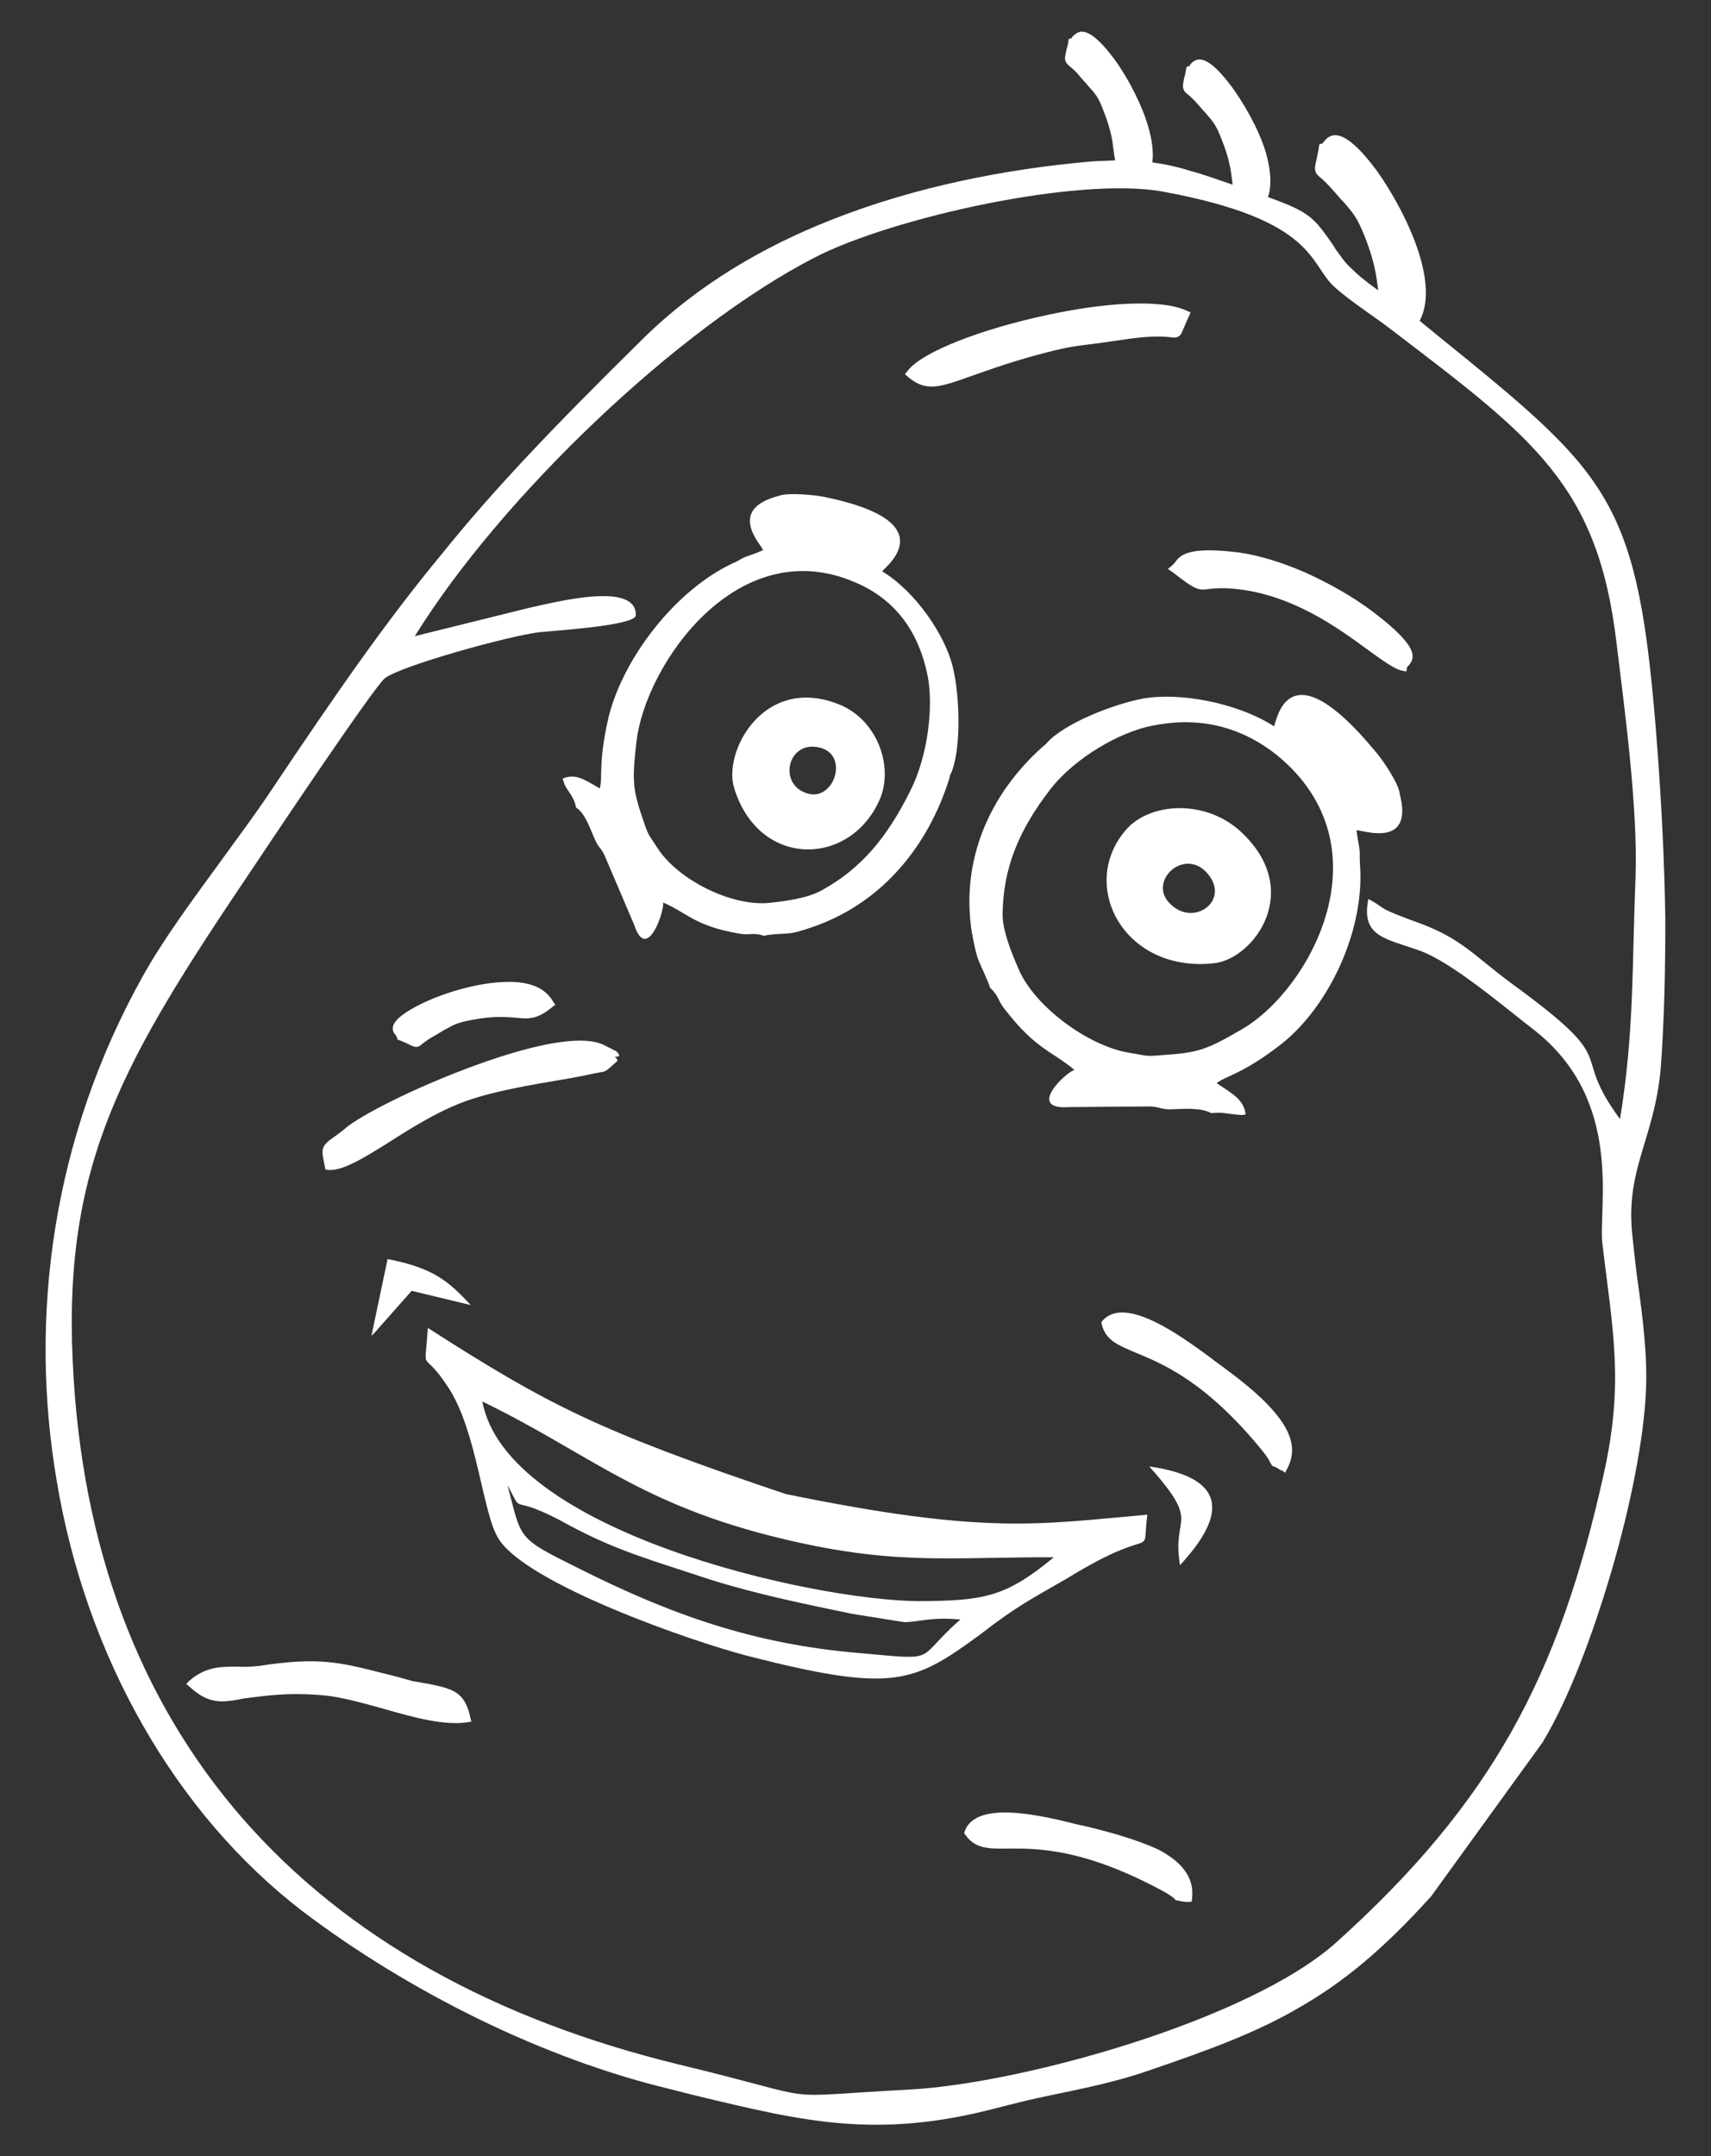 <?xml version="1.0" encoding="utf-8"?>
<!-- Generator: Adobe Illustrator 28.2.0, SVG Export Plug-In . SVG Version: 6.00 Build 0)  -->
<svg version="1.1" id="Ebene_1" xmlns="http://www.w3.org/2000/svg" xmlns:xlink="http://www.w3.org/1999/xlink" x="0px" y="0px"
	 viewBox="0 0 213 268.42" style="enable-background:new 0 0 213 268.42;" xml:space="preserve">
<rect x="0" y="0" width="213" height="268.42" fill="#333333" stroke="none"/>
<style type="text/css">
	.st0{fill-rule:evenodd;clip-rule:evenodd;fill:#FFFFFF;}
</style>
<g>
	<path class="st0" d="M112.58,201.93l-6.5-1.04c-5.83-1.21-11.89-2.44-17.68-4.27c-7.25-2.4-11.55-3.55-17.4-6.68
		c-8.13-4.54-5.55-0.79-7.83-5.1c1.81,6.85,1.08,6.52,8.81,10.36c11.58,5.83,21.96,9.49,35,10.57c10.24,0.93,6.72,0.93,12.58-4.17
		C115.87,201.26,114.62,201.88,112.58,201.93 M95.32,191.03c-16.24-4.26-22.36-10.3-35.27-16.57c2.98,16.17,40.87,24.73,54.25,24.85
		c8.04-0.05,10.81-0.41,16.89-5.46C117.48,193.81,110.75,195.01,95.32,191.03 M150.4,108.83c2.77,3.39-1.96,6.7-4.86,3.54
		C142.91,109.57,147.59,105.35,150.4,108.83 M154.35,103.42c8.09,7.36,1.75,15.9-3.16,16.48c-11.21,1.27-17.01-9.62-11.05-16.57
		C143.09,99.88,149.96,99.47,154.35,103.42 M159.04,94.06c13.81,11.42,4.03,29.12-4.38,34.03c-4.51,2.62-5.43,2.96-10.24,3.27
		c-1.85,0.18-1.87,0.01-3.88-0.32c-5.08-0.83-11.73-5.76-13.7-10.33c-0.88-2-2.02-4.81-2.03-6.82c0.06-5.7,1.9-10.4,5.93-15.62
		c3.12-4.01,8.71-7.15,12.63-7.92C148.84,89.22,154.18,90.16,159.04,94.06 M150.8,138.57c-1.36-0.75-3.59-0.52-5.08-0.48
		c-1.11,0.02-1.38-0.3-2.53-0.36l-10.05,0.08c-5.58,0.41-0.3-4.46,0.62-4.62c-2.74-2.32-4.8-2.55-8.59-7.45
		c-0.99-1.18-0.74-1.67-1.91-2.78c-0.31-0.96-0.98-2.31-1.41-3.34c-0.4-1-0.59-2.16-0.87-3.56c-1.39-8.93,2.13-17.11,8.79-23.08
		c0.48-0.41-0.05,0.11,0.54-0.49c2.23-2.48,8.28-4.81,11.82-5.5c4.49-0.87,11.8,0.42,16.47,3.42c0.33-0.54,1.57-10.23,12.62,3.13
		c1.05,1.21,2.67,3.74,2.97,4.93l0.07,0.4c1.76,6.82-4.67,4.44-5.39,4.48c0.1,0.86,0.17,1.13,0.33,2.06
		c0.15,1.02,0.03,1.16,0.1,2.19c0.63,8.01-3.74,17.64-9.88,22.44c-4.7,3.65-6.84,3.9-7.97,4.79c1.95,1.29,3.46,2.1,3.61,3.93
		c-0.09,0.01-0.21-0.07-0.26,0.03h-0.42c-0.01-0.02-0.16-0.02-0.24-0.03C153.01,138.69,152.15,138.39,150.8,138.57 M125.47,230.11
		c-2.51,0.05-4.13-0.01-5.33-1.76l-0.1-0.11l0.03-0.22c1.36-4.04,9.7-2.01,14.2-0.87l0.57,0.11c3.12,0.74,6.62,1.7,9.35,2.97
		c2.71,1.42,4.56,3.33,4.2,6.15l-0.04,0.34l-0.35,0.03c-0.25,0.02-0.51-0.02-0.72-0.04c-0.41-0.08-0.62-0.11-0.74-0.15
		c-0.17,0.02-0.24-0.06-0.32-0.21c-0.14-0.09-0.44-0.41-1.55-1C134.83,230.05,129.11,230.09,125.47,230.11 M143.07,182.54
		c6.59,7.41,2.74,5.89,3.83,12.29C152.2,189.1,153.45,184.04,143.07,182.54 M46.24,166.28c0.28-0.26,0.65-0.64,0.78-0.82l4.23-4.78
		l7.36,1.78c-2.69-2.85-4.49-4.6-10.36-5.73L46.24,166.28z M53.26,165.3c-0.41,6.25-0.84,2.21,2.54,7.4
		c3.61,5.47,4.28,15.81,6.28,18.87c3.51,5.57,23.74,12.67,30.96,14.55c18.18,4.65,20.68,3.43,29.04-2.7
		c4.55-3.53,6.34-4.38,10.81-6.97c11.43-7.04,9.2-1.87,9.94-7.9c-13.61,1.19-20.03,2.54-45.01-2.57
		C74.41,178.1,68.2,174.87,53.26,165.3 M101.86,93.02c-3.9-0.79-5.05,4.79-1.23,5.78C103.92,99.68,105.79,93.76,101.86,93.02
		 M104.19,87.58c-9.16-3.44-14.12,5.93-12.83,10.4c3.01,10.13,14.42,9.99,18.13,1.6C111.34,95.42,109.17,89.39,104.19,87.58
		 M106.53,72.52C91.8,66.09,80.34,82.78,79.24,92.28c-0.58,5-0.51,5.97,0.96,10.19c0.55,1.65,0.7,1.6,1.68,3.14
		c2.57,3.94,9.2,7.24,13.87,6.78c1.99-0.2,4.81-0.59,6.49-1.53c4.89-2.68,8.12-6.48,11.06-12.37c2.3-4.54,2.92-10.78,2.16-14.46
		C114.41,78.86,111.63,74.7,106.53,72.52 M71.71,100.52c1.19,0.75,1.79,2.78,2.36,3.99c0.4,0.98,0.78,1.04,1.2,1.99l3.66,8.58
		c1.62,4.95,3.83-1.83,3.62-2.73c2.98,1.26,3.92,2.92,9.45,3.86c1.41,0.26,1.71-0.19,3.1,0.28c0.92-0.24,2.34-0.21,3.41-0.34
		c0.93-0.16,2.03-0.52,3.27-0.98c8.18-3.04,13.8-9.9,16.43-18.35c0.12-0.58-0.1,0.07,0.24-0.69c1.23-3.08,1-9.33,0.26-12.67
		c-0.85-4.19-4.71-9.82-8.89-12.34c0.3-0.5,8.08-6.18-7.33-9.29c-1.37-0.25-4.11-0.47-5.26-0.19l-0.42,0.12
		c-6.41,1.75-1.97,6.1-1.82,6.72c-0.74,0.33-0.99,0.42-1.8,0.7c-0.94,0.3-0.97,0.52-1.93,0.92c-7.02,3.26-13.54,11.55-15.46,19.01
		c-1.35,5.7-0.75,7.61-1.13,9.04c-1.8-1.04-3.07-1.96-4.65-1.21c0.02,0.08,0.12,0.08,0.09,0.21l0.13,0.37
		c0,0.02,0.05,0.13,0.06,0.18C70.81,98.68,71.48,99.23,71.71,100.52 M50.73,129.92c-0.28-0.13-0.63-0.29-1-0.43l-0.27-0.1
		l-0.02-0.22c0,0-0.03-0.05-0.09-0.16c-0.05-0.14-0.24-0.29-0.34-0.48c-0.36-0.76-0.13-1.92,4.06-3.87h0.01
		c2.29-1.05,6.49-2.41,10.11-2.43c2.53-0.05,4.7,0.62,5.74,2.58l0.21,0.26l-0.29,0.21c-1.98,1.65-2.99,1.58-4.69,1.4
		c-1.11-0.07-2.59-0.24-5.2,0.24c-1.91,0.34-2.3,0.54-3.72,1.33c-0.33,0.2-0.7,0.41-1.03,0.62c-0.86,0.45-1.29,0.82-1.59,1.03
		c-0.3,0.22-0.38,0.38-0.7,0.41C51.6,130.35,51.31,130.22,50.73,129.92 M141.38,168.38c-2.31-0.99-3.75-1.55-4.25-3.6l-0.03-0.2
		l0.12-0.14c2.79-3.27,9.75,1.82,13.51,4.59l0.39,0.31c2.62,1.9,5.52,4.06,7.46,6.35c2.05,2.37,3.03,4.78,1.57,7.3l-0.17,0.35
		l-0.31-0.26c-0.29-0.07-0.53-0.23-0.63-0.33c-0.37-0.15-0.6-0.26-0.7-0.3l0,0c-0.04-0.14-0.1-0.26-0.17-0.31
		c-0.13-0.27-0.29-0.64-1.09-1.64C150.05,171.92,144.75,169.78,141.38,168.38 M150.58,73.31c-1.39,0.18-1.65,0.22-4.57-2.06
		l-0.62-0.43l0.57-0.47c0.06-0.09,0.18-0.19,0.29-0.31c0.65-0.91,1.56-2.05,7.89-1.28c2.57,0.35,5.49,1.26,8.34,2.5
		c3.12,1.4,6.13,3.14,8.48,4.93c6.08,4.6,5.05,5.84,4.38,6.68c-0.11,0.08-0.18,0.17-0.18,0.18l-0.08,0.54l-0.61-0.12
		c-0.89-0.21-2.24-1.17-3.97-2.42c-3.8-2.79-9.67-7.15-17.02-7.77C152,73.16,151.15,73.24,150.58,73.31 M121.03,46.77
		c-4.06,1.45-5.71,2.04-7.95,0.19l-0.42-0.38l0.33-0.42c1.84-2.43,9.5-5.27,17.24-6.92c6.98-1.53,14.2-2.08,17.49-0.57l0.5,0.22
		l-0.24,0.54c-0.31,0.63-0.46,1.09-0.64,1.45c-0.28,0.69-0.36,0.92-0.84,1.1c-0.2,0.06-0.49,0.05-0.86-0.01
		c-0.75-0.08-2.44-0.23-6.21,0.37c-1.26,0.17-2.25,0.31-3.14,0.44c-1.81,0.22-3.27,0.38-5.8,1.04
		C126.23,44.89,123.3,45.99,121.03,46.77 M30.45,211.41c-2.92,0.59-4.48,0.75-6.94-1.52l-0.32-0.26l0.31-0.35
		c2.13-1.85,3.92-1.79,5.93-1.82c0.82,0.07,1.79,0.02,2.76-0.08c7.33-1.11,9.88-0.54,15.51,0.91c1.09,0.25,2.25,0.57,3.67,0.98
		c0.69,0.09,1.35,0.26,1.96,0.33c2.95,0.63,4.56,0.91,5.24,4.29l0.11,0.42l-0.42,0.07c-2.87,0.46-6.63-0.55-10.44-1.65
		c-2.69-0.75-5.38-1.5-7.59-1.7C35.48,210.62,32.62,211.17,30.45,211.41 M48.5,142.14L48.5,142.14c-3.25,2.04-5.99,3.73-7.76,3.48
		l-0.24-0.07l-0.05-0.25l-0.07-0.4c-0.24-1.16-0.36-1.72-0.01-2.29c0.25-0.41,0.81-0.79,1.71-1.44c0.33-0.26,0.73-0.54,1.17-0.93
		c2.86-2.17,11.32-6.2,18.9-8.65c5.46-1.76,10.58-2.73,13.04-1.5l0,0c0.6,0.32,1.01,0.47,1.19,0.62c0.28,0.09,0.32,0.15,0.38,0.18
		c0.56,0.6,0.32,0.63-0.17,0.67c-0.04,0.01-0.07,0.01-0.1,0.01c0.06,0,0.19,0.09,0.27,0.2l0.12,0.28l-0.23,0.2
		c-0.41,0.37-0.62,0.57-0.79,0.7c-0.25,0.2-0.33,0.28-0.46,0.34h-0.01c-0.17,0.1-0.21,0.12-0.47,0.16
		c-0.13,0.02-0.43,0.06-1.04,0.19l0,0c-0.79,0.18-2.29,0.49-4.07,0.78c-3.52,0.59-8.34,1.41-11.71,2.61
		C54.72,138.22,51.36,140.31,48.5,142.14 M51.64,79.19l14.05-3.48c4.13-0.94,13.67-3.31,13.46,0.96c-0.49,1.24-10.03,1.82-12.1,2.04
		c-3.78,0.47-17.09,4.15-19.13,5.71c-1.43,1.15-14.89,21.3-16.62,23.9c-15.79,23.44-23.41,36.23-22.25,61.12
		c2.1,46.26,29.11,76.35,75.67,87.6c19.05,4.59,10.63,4.02,28.65,3.06c13.88-0.77,42.09-8.59,52.94-18.27
		c19.42-17.47,27.78-33.25,33.32-58.27c2.55-11.39,1.17-17.75-0.14-28.62c-0.58-4.65,2.78-17.92-8.55-26.76
		c-3.62-2.78-10.18-8.4-14.15-9.82c-4.06-1.51-7.44-1.63-6.44-6.45c2.52,1.33,0.5,0.87,6.39,3.02c5.18,1.89,6.97,4.19,11.31,7.4
		c14.38,10.47,7.06,8.05,13.62,16.97c1.77-10.71,1.49-18.98,1.93-29.93c0.33-8.77-1.37-21.14-2.37-29.39
		c-2.31-19.63-10.42-25.5-27.77-38.75c-2.01-1.59-5.45-3.78-7.31-5.49c-3.2-2.82-2.16-8.35-21.39-11.89
		c-10.5-1.92-33.72,3.24-43.33,8.2C84.3,40.86,62.27,62.02,51.64,79.19 M148.21,21.28c1.62,0.43,3.25,1.04,5.24,1.71
		c-0.03-0.23-0.05-0.45-0.08-0.66c-0.15-1.16-0.33-2.62-1.32-5.05c-0.7-1.79-0.99-2.07-2.04-3.29c-0.19-0.2-0.42-0.47-0.82-0.92
		c-0.59-0.69-0.99-1.05-1.3-1.3c-0.31-0.23-0.45-0.38-0.55-0.67c-0.15-0.35-0.05-0.68,0.07-1.38c0.11-0.32,0.17-0.69,0.24-1.07
		l0.1-0.36l0.35-0.07c0.08-0.01-0.05-0.03,0.02-0.12c0.08-0.11,0.2-0.26,0.4-0.41c0.75-0.58,2.06-0.61,4.86,3.17
		c1.3,1.79,3.22,4.93,4.18,8.04c0.58,2,0.82,4.02,0.3,5.64c5.26,1.89,5.71,2.53,8.19,6.11c0.17,0.34,0.45,0.7,0.82,1.19
		c0.6,0.93,1.52,1.76,2.48,2.61c0.71,0.57,1.44,1.15,2.21,1.68l-0.01-0.08c-0.17-1.52-0.4-3.44-1.65-6.6
		c-0.96-2.36-1.31-2.76-2.65-4.32c-0.34-0.32-0.67-0.74-1.11-1.23c-0.79-0.92-1.3-1.39-1.64-1.69c-0.38-0.32-0.63-0.51-0.73-0.85
		c-0.14-0.39-0.06-0.77,0.16-1.66c0.04-0.38,0.19-0.85,0.26-1.39l0.06-0.35l0.35-0.1c0.06-0.01,0.04-0.08,0.17-0.16
		c0.09-0.17,0.31-0.36,0.48-0.53c0.93-0.7,2.56-0.74,6.14,4.07c1.74,2.43,4.31,6.83,5.48,11.04c0.78,2.85,0.96,5.58-0.14,7.65
		l2.01,1.65l0,0C200.72,59.39,203.96,62,206.3,92.9c0.5,6.57,0.9,13.97,1.01,21.47c0.01,6.17-0.12,12.47-0.56,18.5
		c-0.29,3.55-1.11,6.41-1.92,9.11c-1.08,3.54-2.11,6.85-1.65,11.52c0.18,1.83,0.4,3.8,0.67,5.84c0.65,4.61,1.26,9.49,1.05,13.79
		c-0.24,5.87-1.91,14.39-4.39,22.79c-2.31,7.77-5.23,15.57-8.42,20.87v0.02l-0.02,0.03l-13.89,19.19l-0.03,0.05l-0.04,0.03
		c-5.89,6.52-10.83,10.61-16.27,13.73c-5.34,3.15-11.26,5.32-19.03,7.97c-3.89,1.35-8.13,2.2-12.15,3.04
		c-2.34,0.47-4.59,1.05-6.77,1.61c-14.76,3.83-23.82,1.64-37.19-1.58c-1.12-0.26-2.27-0.58-3.6-0.91
		c-7.54-1.82-15.51-4.76-23.33-8.55c-7.82-3.82-15.36-8.38-22.19-13.57c-15.65-12.04-26.87-31.49-30.53-53.58
		c-3.43-20.15-0.65-42.4,10.74-62.78c2.57-4.6,6.19-9.49,9.64-14.22c2.12-2.92,4.24-5.77,6.07-8.49
		c8.54-12.77,14.64-21.52,21.43-29.73c6.64-8.26,14.1-16.03,25.21-26.98c6.68-6.56,14.82-11.35,23.37-14.71
		c10.6-4.19,21.81-6.3,31.88-7.22c0.76-0.07,1.47-0.11,2.17-0.12c0.43-0.02,0.83-0.03,1.27-0.06c-0.08-0.34-0.13-0.69-0.18-1.08
		c-0.13-1.15-0.3-2.65-1.26-5.04c-0.68-1.81-0.98-2.1-2.04-3.28c-0.17-0.26-0.5-0.53-0.83-0.95c-0.54-0.68-0.98-1.04-1.26-1.28
		c-0.34-0.26-0.47-0.41-0.61-0.69c-0.13-0.34-0.06-0.66,0.1-1.38c0.07-0.31,0.21-0.68,0.24-1.07l0.06-0.34l0.35-0.09
		c0.12-0.03-0.03-0.05,0.03-0.1c0.15-0.15,0.25-0.29,0.47-0.43c0.73-0.57,2.03-0.63,4.84,3.16c1.23,1.67,2.9,4.54,3.91,7.45
		c0.64,1.87,1.02,3.77,0.8,5.37C145,20.42,146.58,20.77,148.21,21.28"/>
</g>
</svg>
